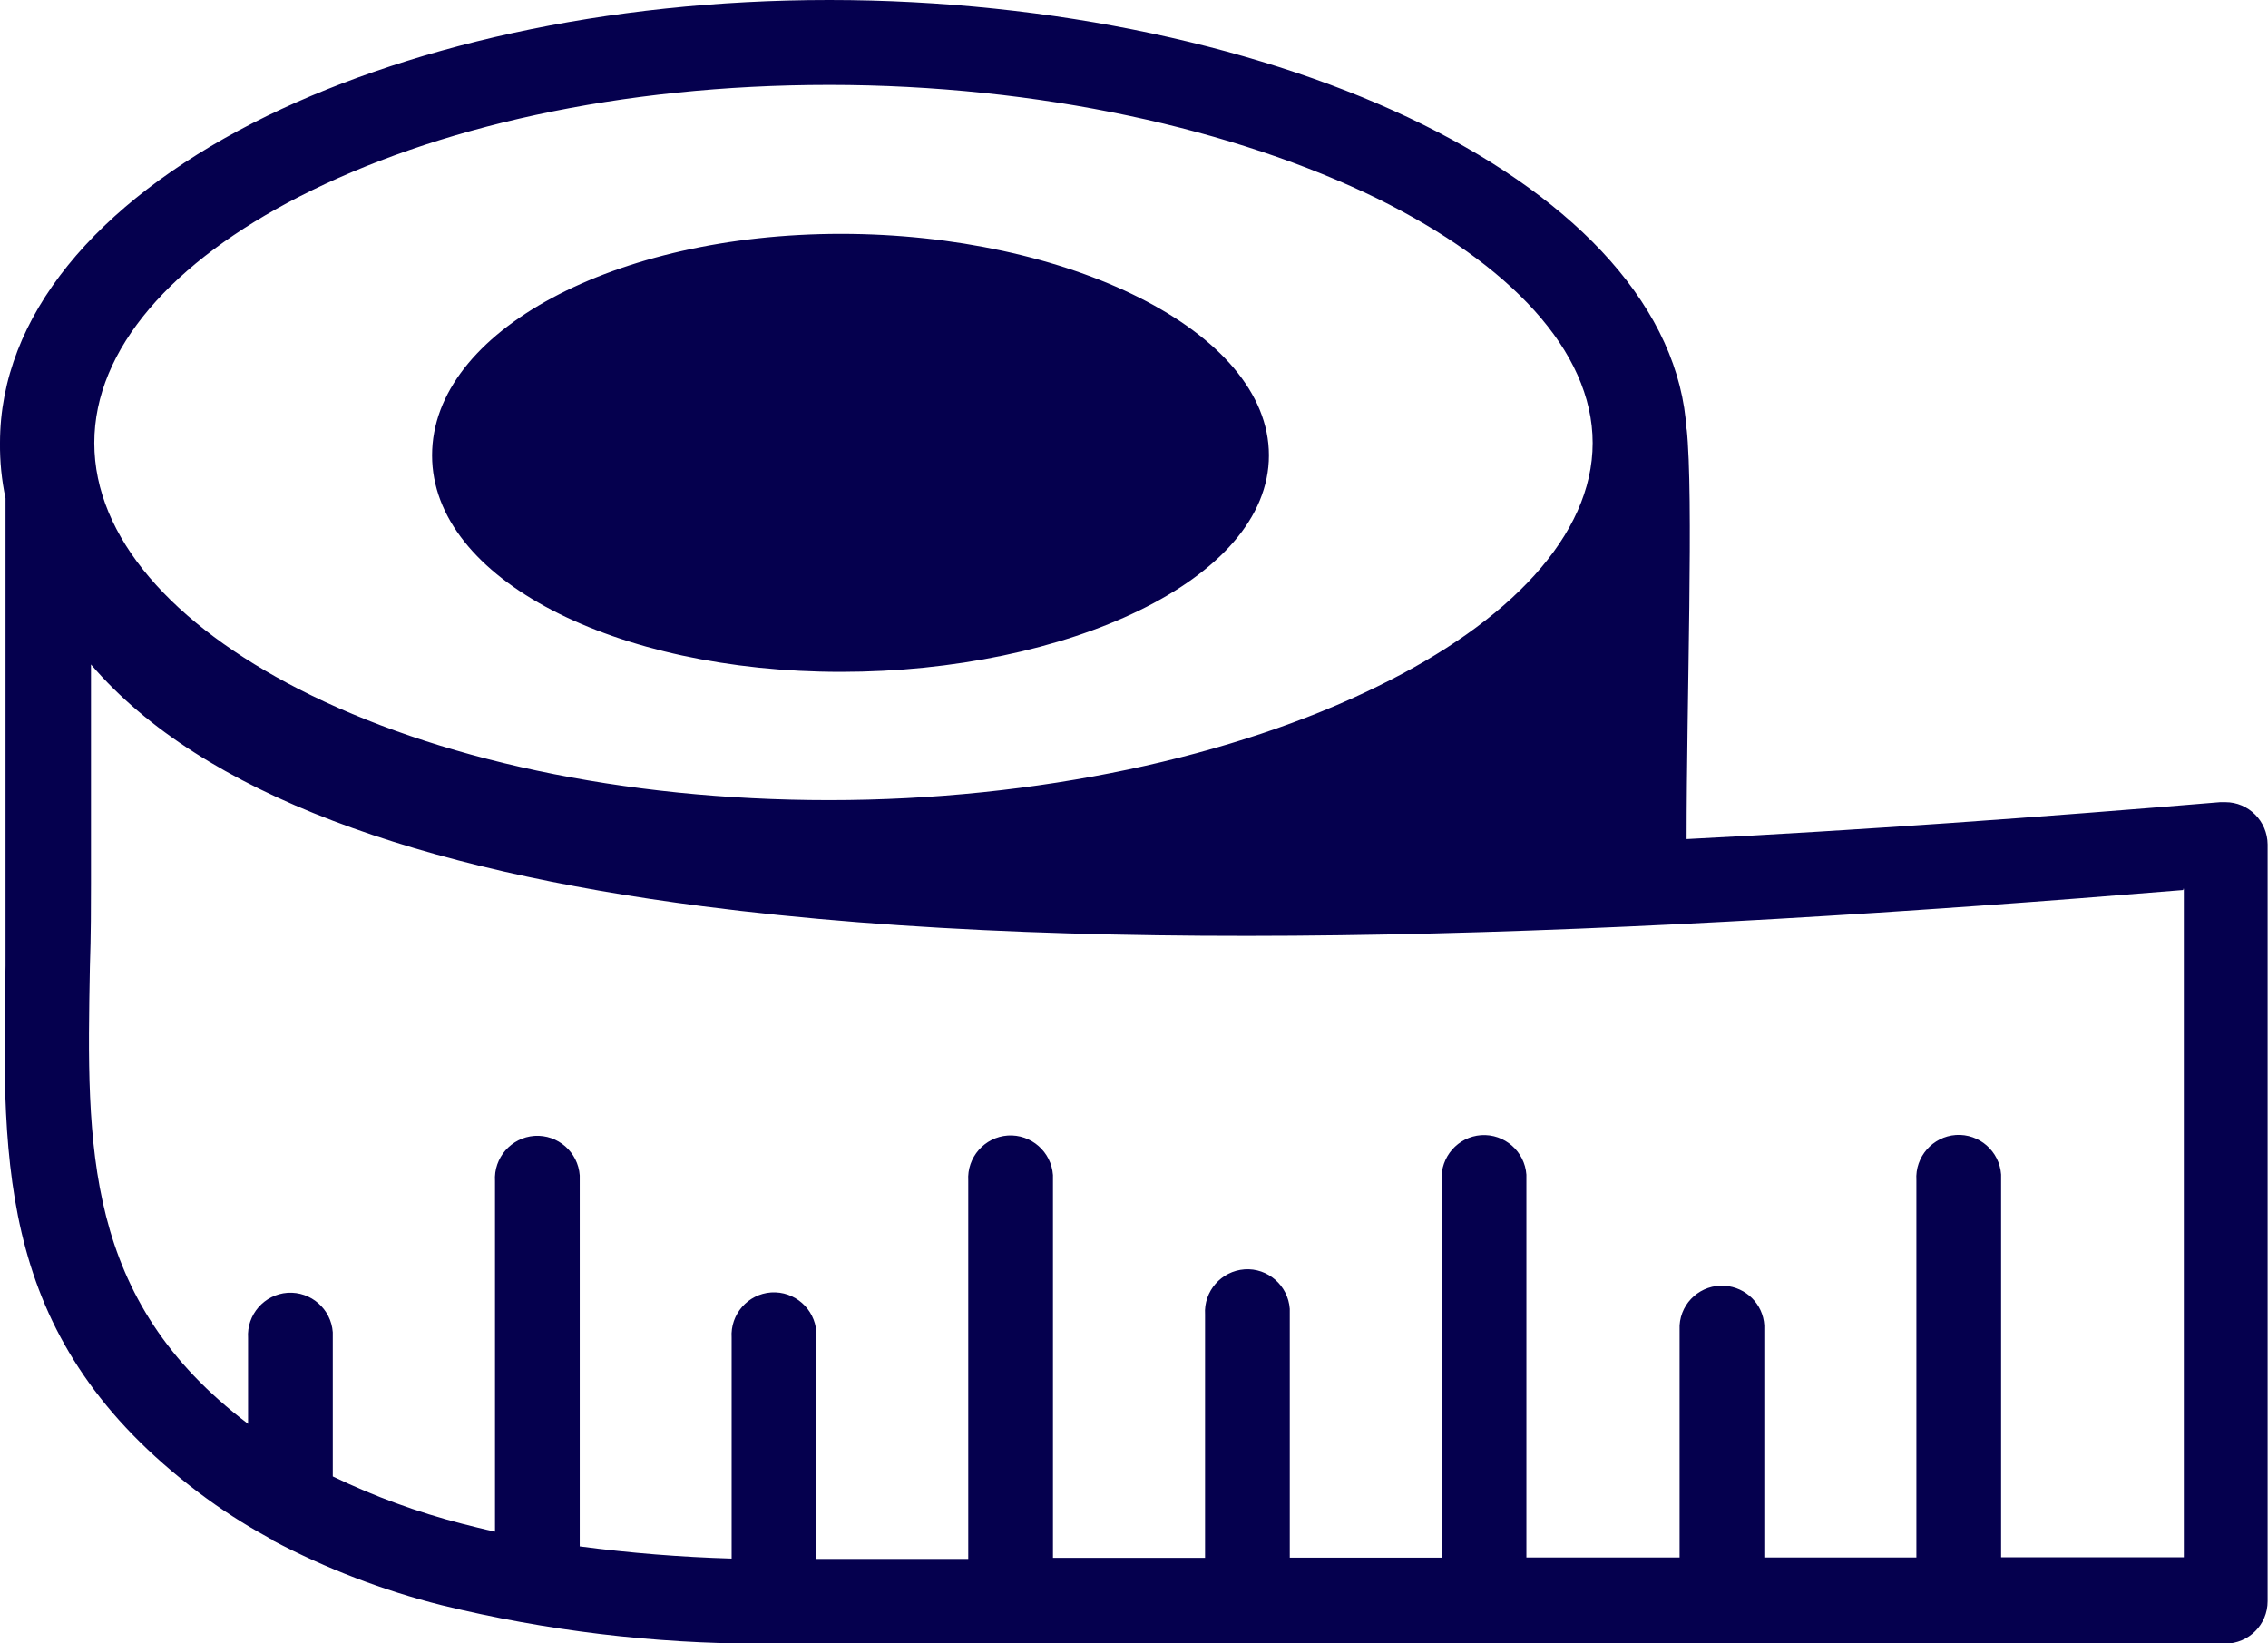<?xml version="1.0" encoding="UTF-8"?>
<svg id="Layer_1" xmlns="http://www.w3.org/2000/svg" version="1.1" viewBox="0 0 122.88 89.03">
  <!-- Generator: Adobe Illustrator 29.6.1, SVG Export Plug-In . SVG Version: 2.1.1 Build 9)  -->
  <defs>
    <style>
      .st0 {
        fill: #05004e;
      }
    </style>
  </defs>
  <path class="st0" d="M118.29,48.22c-29.73,2.45-58.61,3.68-80.22.88-15.31-1.98-27.07-6.01-33.14-13.1v11.86c0,1.07,0,2.82-.06,4.54-.18,9.75-.33,18,8.57,24.74v-4.65c-.08-1.27.88-2.36,2.14-2.45,1.27-.08,2.36.88,2.45,2.14,0,.1,0,.2,0,.3v7.51c2.24,1.08,4.59,1.94,7,2.56.59.15,1.18.3,1.79.43v-18.99c-.08-1.27.88-2.36,2.14-2.45,1.27-.08,2.36.88,2.45,2.14,0,.1,0,.2,0,.3v19.8c2.73.36,5.48.58,8.23.66v-11.97c-.08-1.27.88-2.36,2.14-2.45,1.27-.08,2.36.88,2.45,2.14,0,.1,0,.2,0,.3v12h8.23v-20.49c-.08-1.27.88-2.36,2.14-2.45,1.27-.08,2.36.88,2.45,2.14,0,.1,0,.2,0,.3v20.44h8.24v-13.18c-.08-1.27.88-2.36,2.14-2.45s2.36.88,2.45,2.14c0,.1,0,.2,0,.3v13.18h8.23v-20.44c-.08-1.27.88-2.36,2.14-2.45,1.27-.08,2.36.88,2.45,2.14,0,.1,0,.2,0,.3v20.44h8.3v-12.58c.08-1.27,1.18-2.23,2.45-2.14,1.15.08,2.07.99,2.14,2.14v12.58h8.24v-20.44c-.08-1.27.88-2.36,2.14-2.45,1.27-.08,2.36.88,2.45,2.14,0,.1,0,.2,0,.3v20.44h9.9v-36.22h-.03ZM14.78,83.43c-.1-.04-.19-.09-.28-.15-1.3-.71-2.55-1.52-3.73-2.41C-.07,72.67.1,63.38.3,52.33v-25.33c-.21-.99-.31-1.99-.3-3,0-6.88,5.24-13,13.71-17.34C21.75,2.55,32.79,0,44.93,0s23.75,2.58,32.17,6.75,13.9,10,14.28,16.57v-.13c.39,3.69,0,14.74,0,22.27,9.4-.48,19.12-1.18,28.91-2h.28c1.26,0,2.28,1.03,2.29,2.29v41c0,1.27-1.02,2.29-2.29,2.3H41.22c-5.82,0-11.62-.7-17.28-2.08-3.18-.8-6.26-1.98-9.16-3.51v-.03ZM45.56,12.67c12.23,0,23.19,5.23,23.19,12s-11,11.73-23.19,11.73-22.15-5-22.15-11.73,9.92-12,22.15-12ZM74.65,10.77c-7.71-3.77-18.34-6.17-29.72-6.17s-21.4,2.31-28.71,6.05c-6.86,3.52-11.11,8.24-11.11,13.35s4.25,9.84,11.11,13.35c7.31,3.74,17.45,6,28.71,6s22-2.36,29.72-6.17c7.12-3.47,11.64-8.18,11.64-13.18s-4.52-9.71-11.64-13.23Z"/>
</svg>